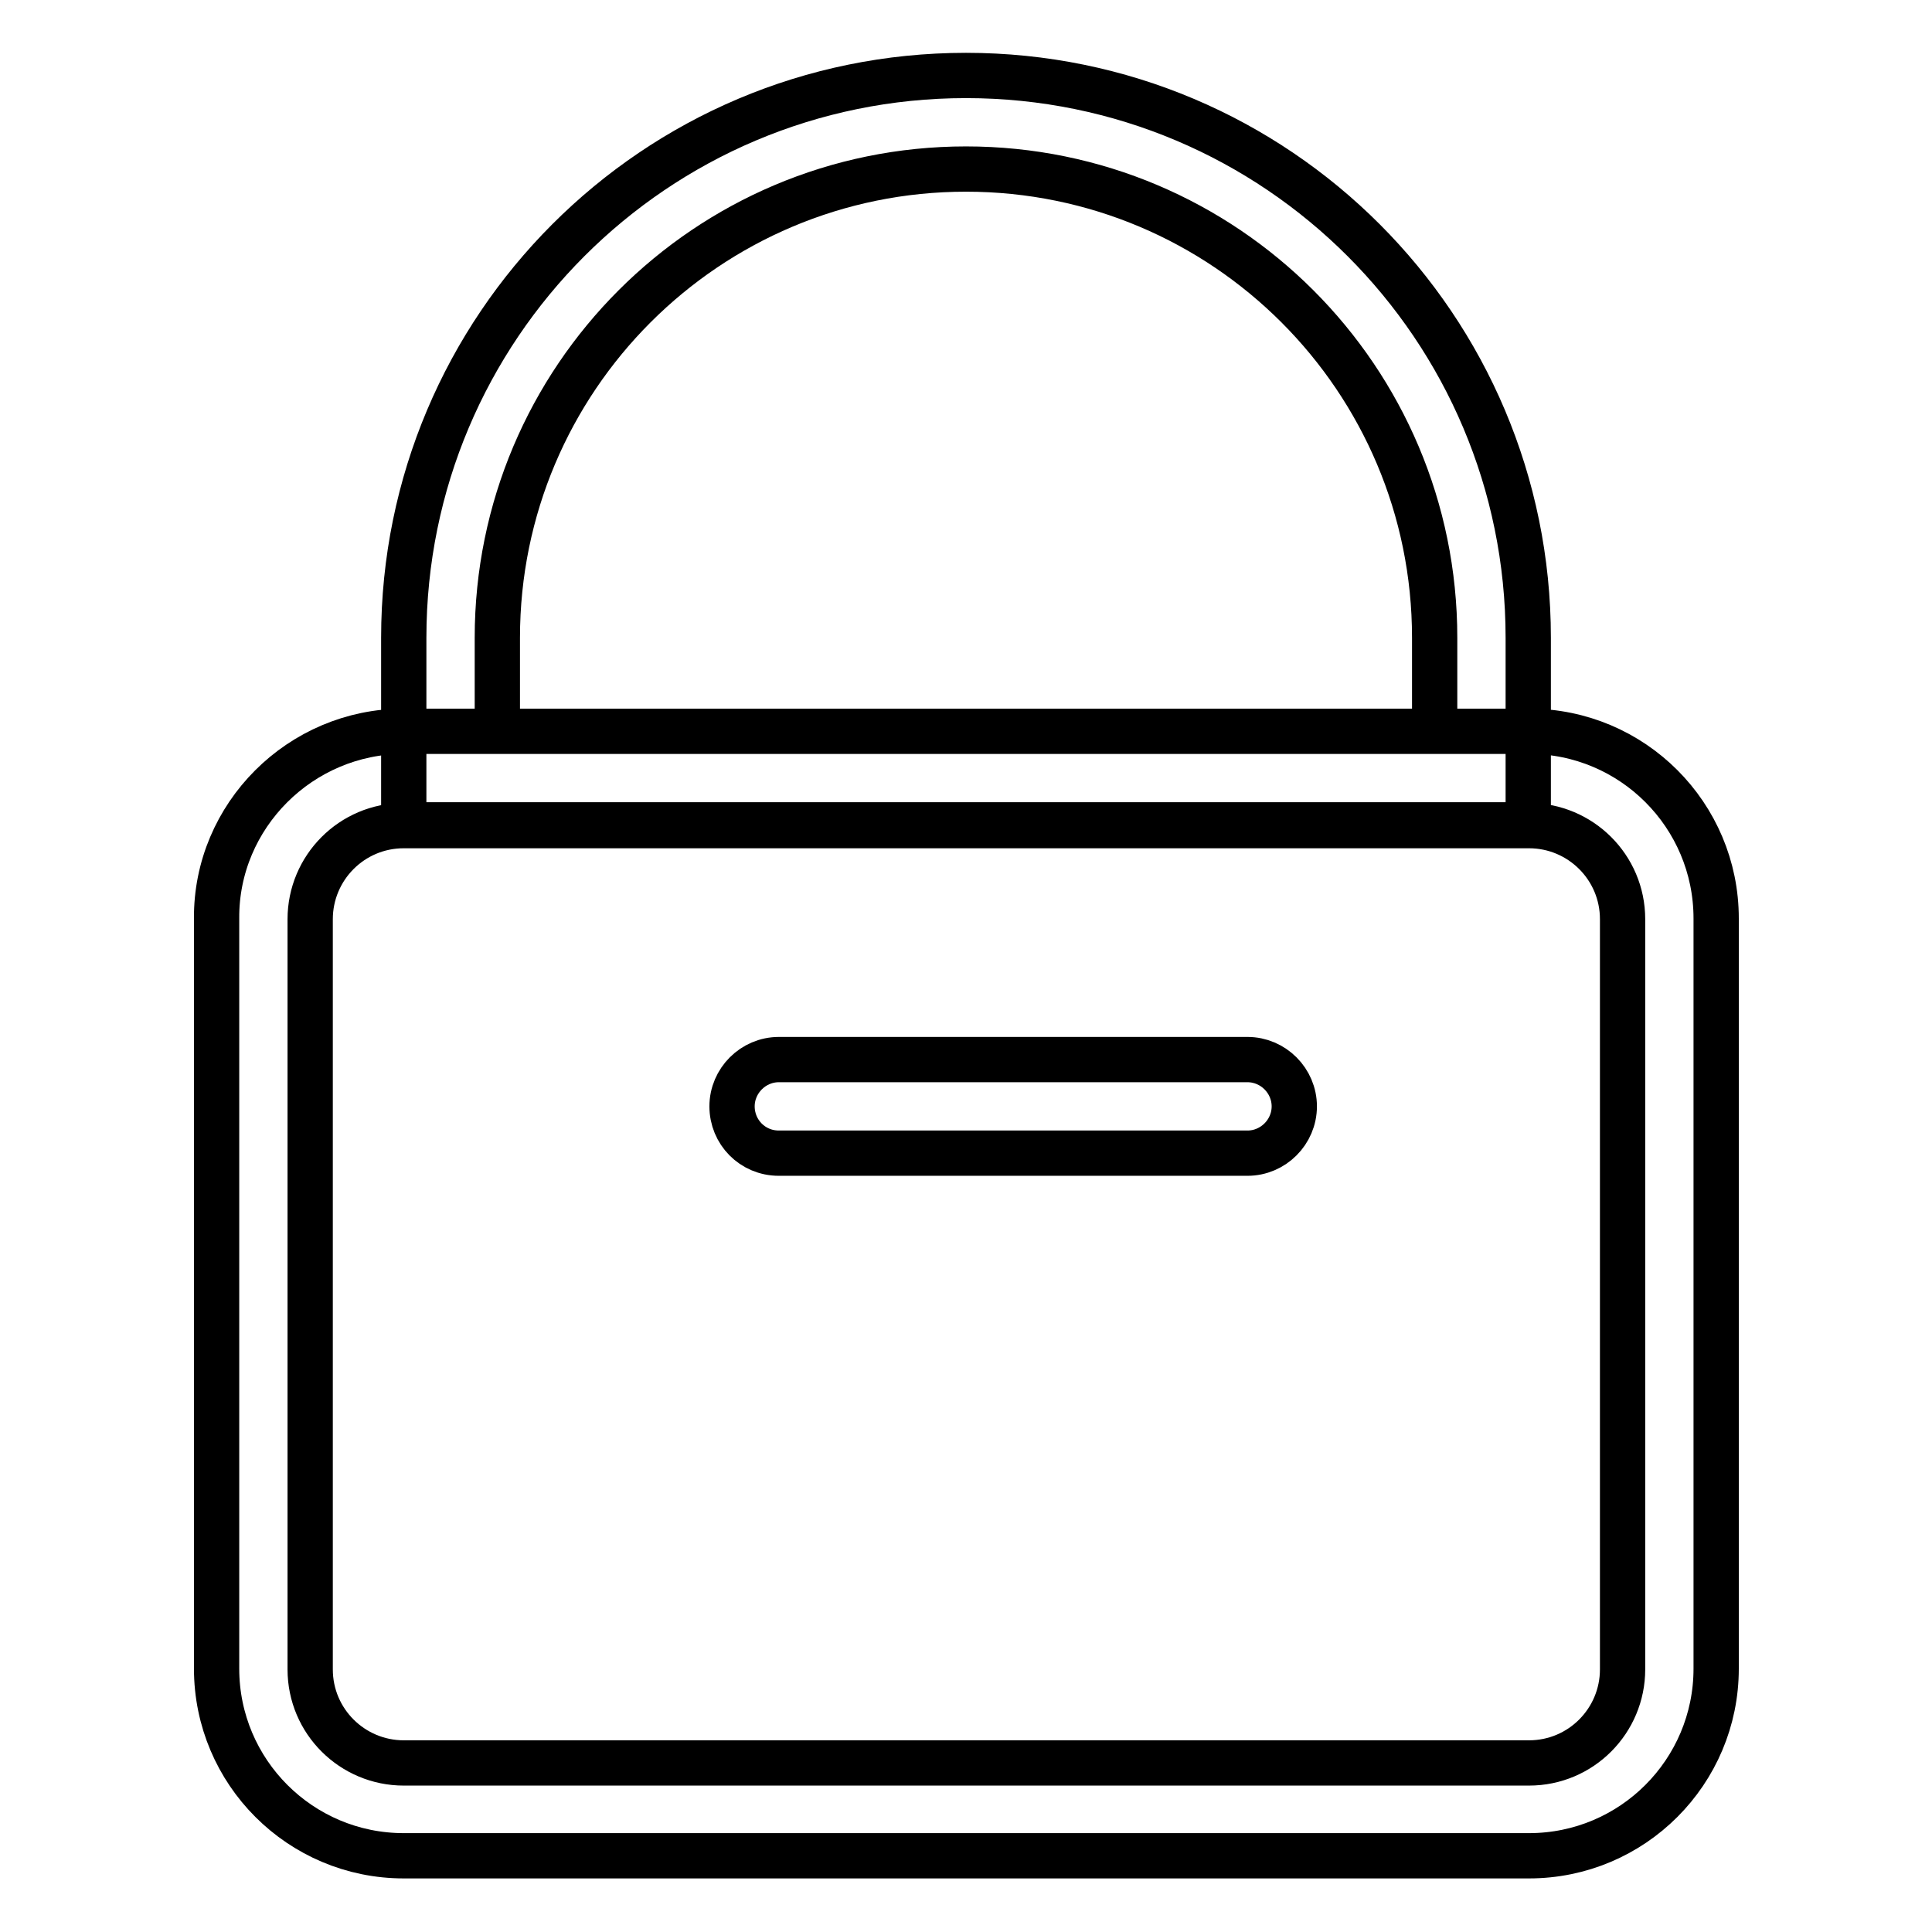 <?xml version="1.0" encoding="utf-8"?>
<!-- Svg Vector Icons : http://www.onlinewebfonts.com/icon -->
<!DOCTYPE svg PUBLIC "-//W3C//DTD SVG 1.1//EN" "http://www.w3.org/Graphics/SVG/1.1/DTD/svg11.dtd">
<svg version="1.1" xmlns="http://www.w3.org/2000/svg" xmlns:xlink="http://www.w3.org/1999/xlink" x="0px" y="0px" viewBox="0 0 256 256" enable-background="new 0 0 256 256" xml:space="preserve">
<g> <path stroke-width="6" fill-opacity="0" stroke="#000000"  d="M53.5,109.4c-6.9,0-12.4,5.6-12.4,12.4l0,0v99.4c0,6.9,5.6,12.4,12.4,12.4l0,0h149.1 c6.9,0,12.4-5.6,12.4-12.4l0,0v-99.4c0-6.9-5.6-12.4-12.4-12.4l0,0H53.5z M53.5,96.9h149.1c13.7,0,24.8,11.1,24.8,24.8l0,0v99.4 c0,13.7-11.1,24.8-24.8,24.8l0,0H53.5c-13.7,0-24.8-11.1-24.8-24.8l0,0v-99.4C28.6,108.1,39.8,96.9,53.5,96.9z M103.2,152.8h62.1 c3.4,0,6.2-2.8,6.2-6.2s-2.8-6.2-6.2-6.2h-62.1c-3.4,0-6.2,2.8-6.2,6.2S99.7,152.8,103.2,152.8z M190.1,96.9V84.5 c0-34.3-27.8-62.1-62.1-62.1c-34.3,0-62.1,27.8-62.1,62.1v12.4H190.1z M128,10c41.2,0,74.5,33.4,74.5,74.5v24.8H53.5V84.5 C53.5,43.4,86.8,10,128,10z"/></g>
</svg>